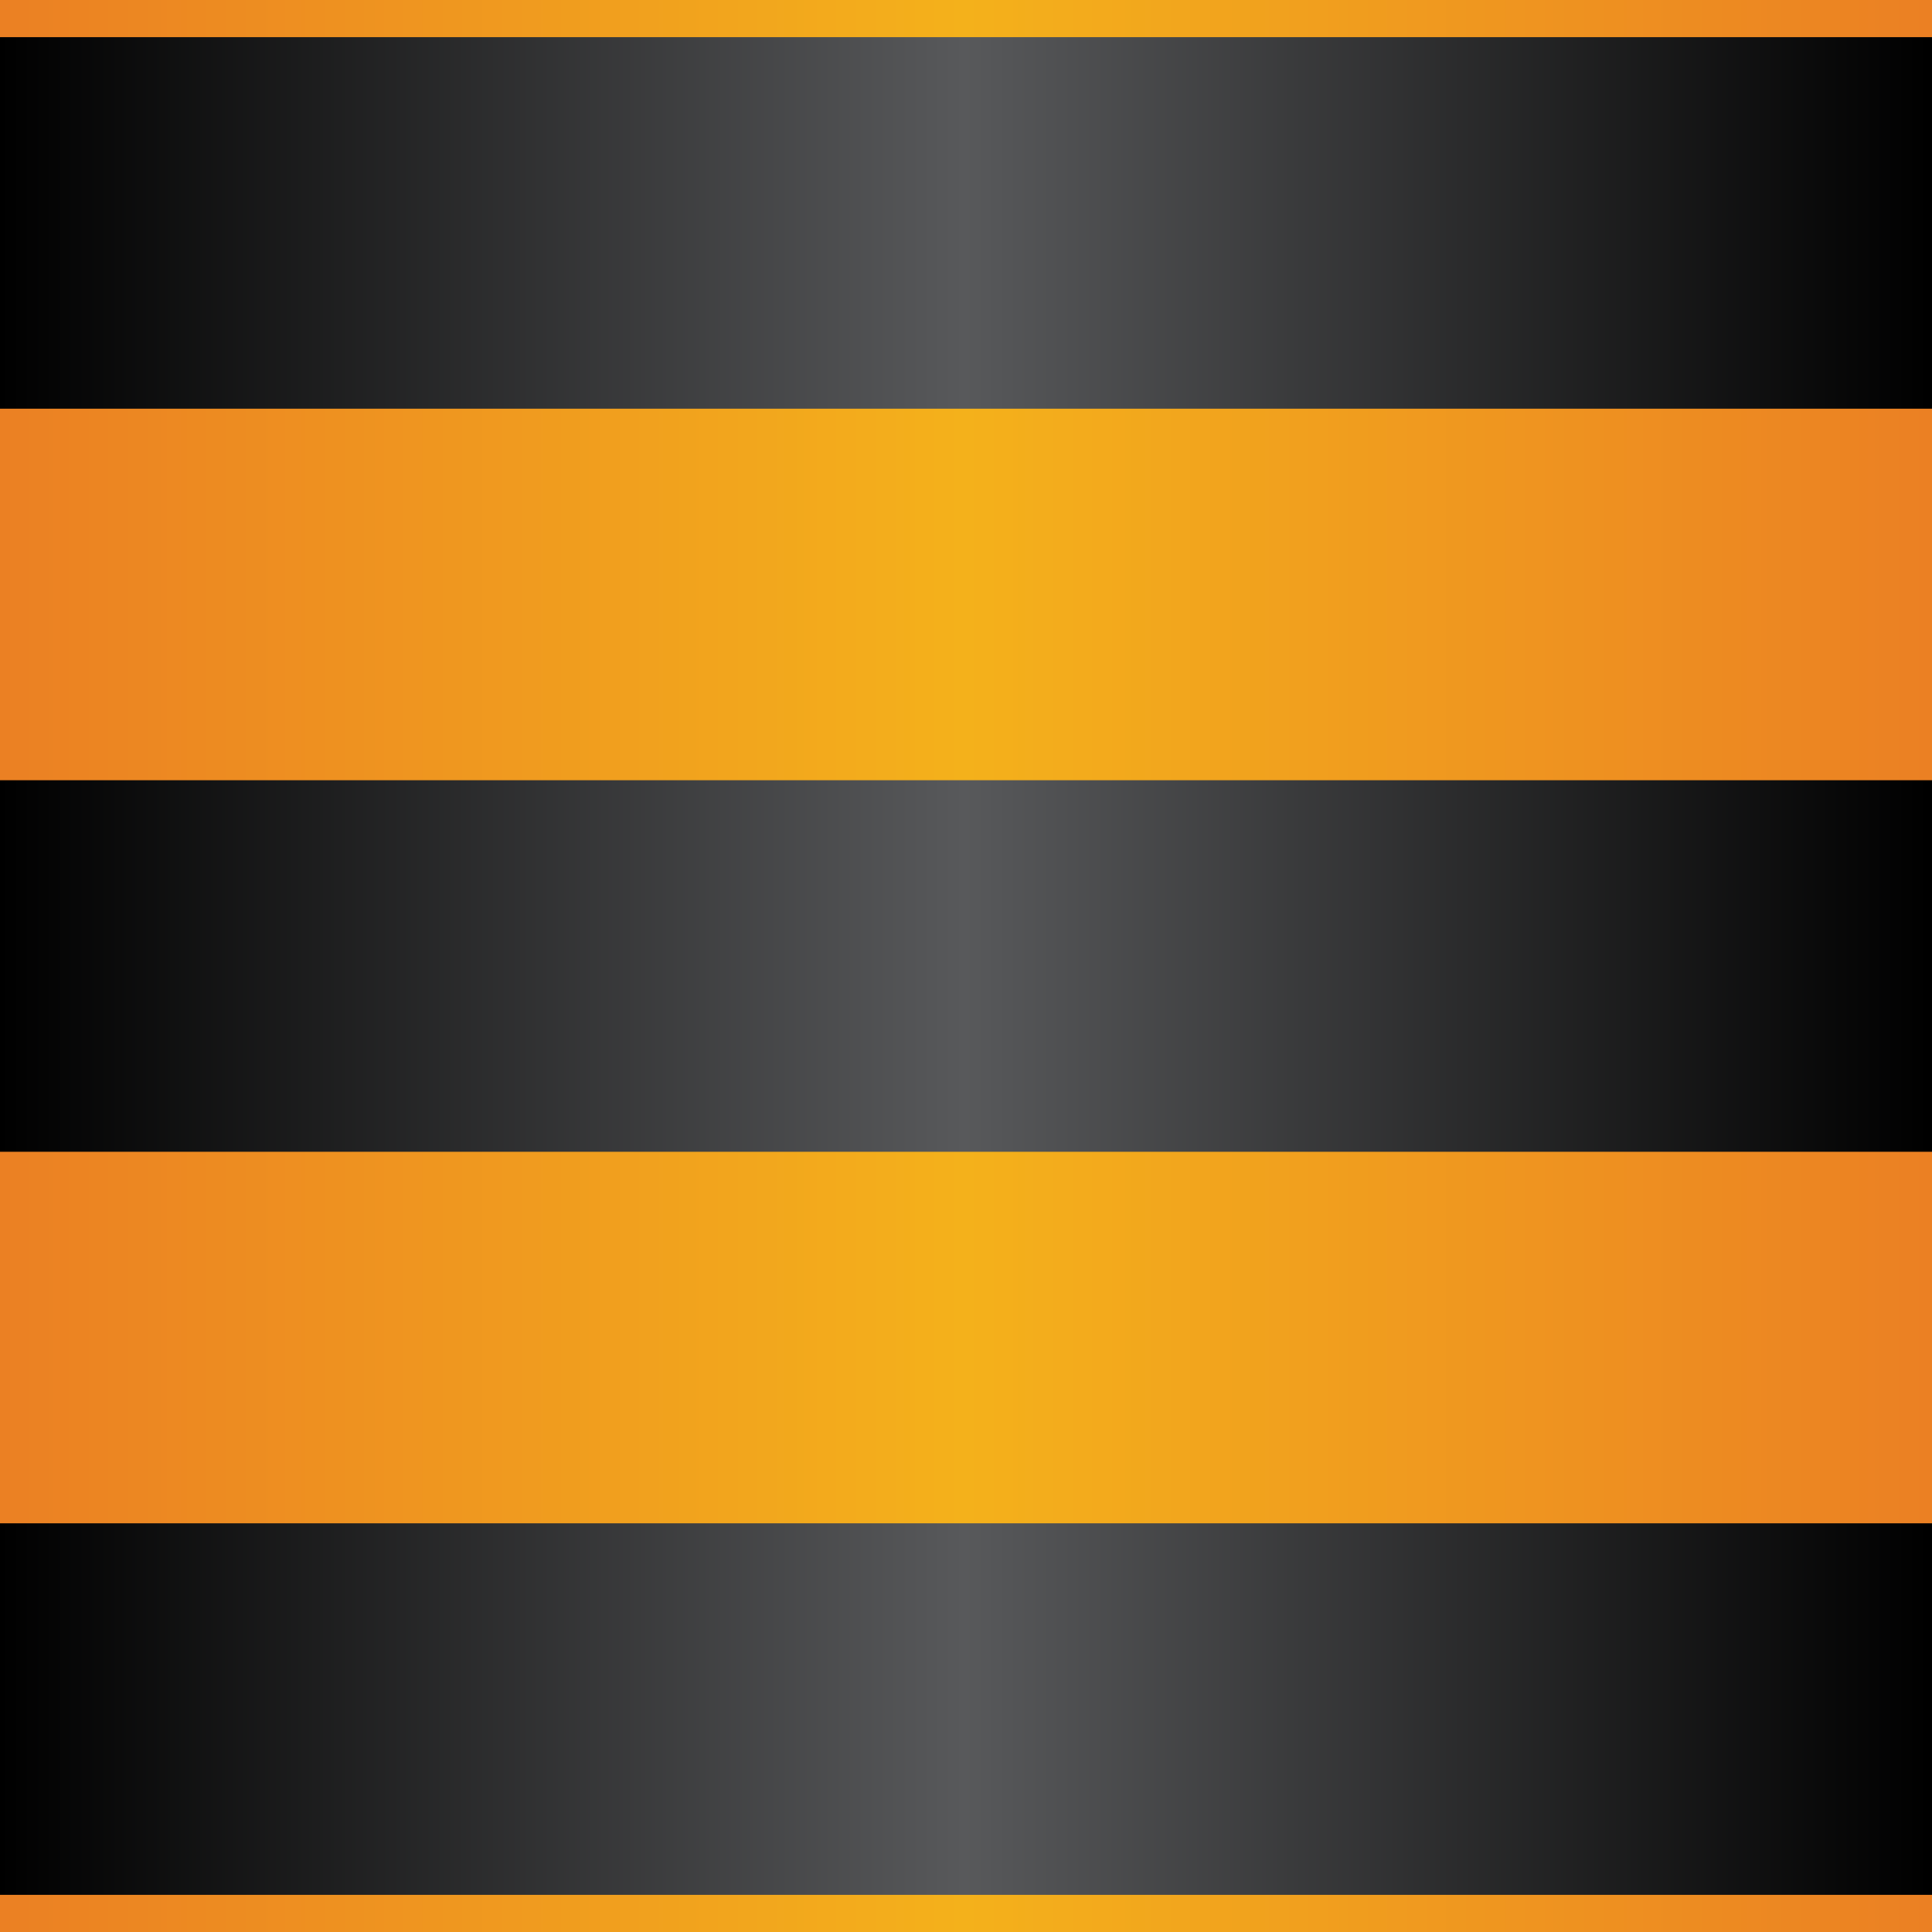 <?xml version="1.0" encoding="utf-8"?>
<!DOCTYPE svg PUBLIC "-//W3C//DTD SVG 1.1//EN" "http://www.w3.org/Graphics/SVG/1.1/DTD/svg11.dtd">
<!-- Design: V.V.Morozov https://pamir.su -->
<svg version="1.1" xmlns="http://www.w3.org/2000/svg" xmlns:xlink="http://www.w3.org/1999/xlink" x="0px" y="0px"
	 width="520px" height="520px" viewBox="0 0 520 520" xml:space="preserve">
<g id="Layer_1">
	<linearGradient id="OrangeGradient" gradientUnits="userSpaceOnUse" x1="0" y1="0" x2="519" y2="0">
		<stop  offset="0" style="stop-color:#EB8023"/>
		<stop  offset="0.5" style="stop-color:#F4B11B"/>
		<stop  offset="1" style="stop-color:#EB8023"/>
	</linearGradient>
	<linearGradient id="BlackGradient" gradientUnits="userSpaceOnUse" x1="0" y1="0" x2="519" y2="0">
		<stop  offset="0" style="stop-color:#000000"/>
		<stop  offset="0.5" style="stop-color:#58595B"/>
		<stop  offset="1" style="stop-color:#000000"/>
	</linearGradient>
	<rect x="0" y="0" fill="url(#OrangeGradient)" width="520" height="520"/>
	<rect x="0" y="10" fill="url(#BlackGradient)" width="520" height="100"/>
	<rect x="0" y="210" fill="url(#BlackGradient)" width="520" height="100"/>
	<rect x="0" y="410" fill="url(#BlackGradient)" width="520" height="100"/>
</g>
</svg>
